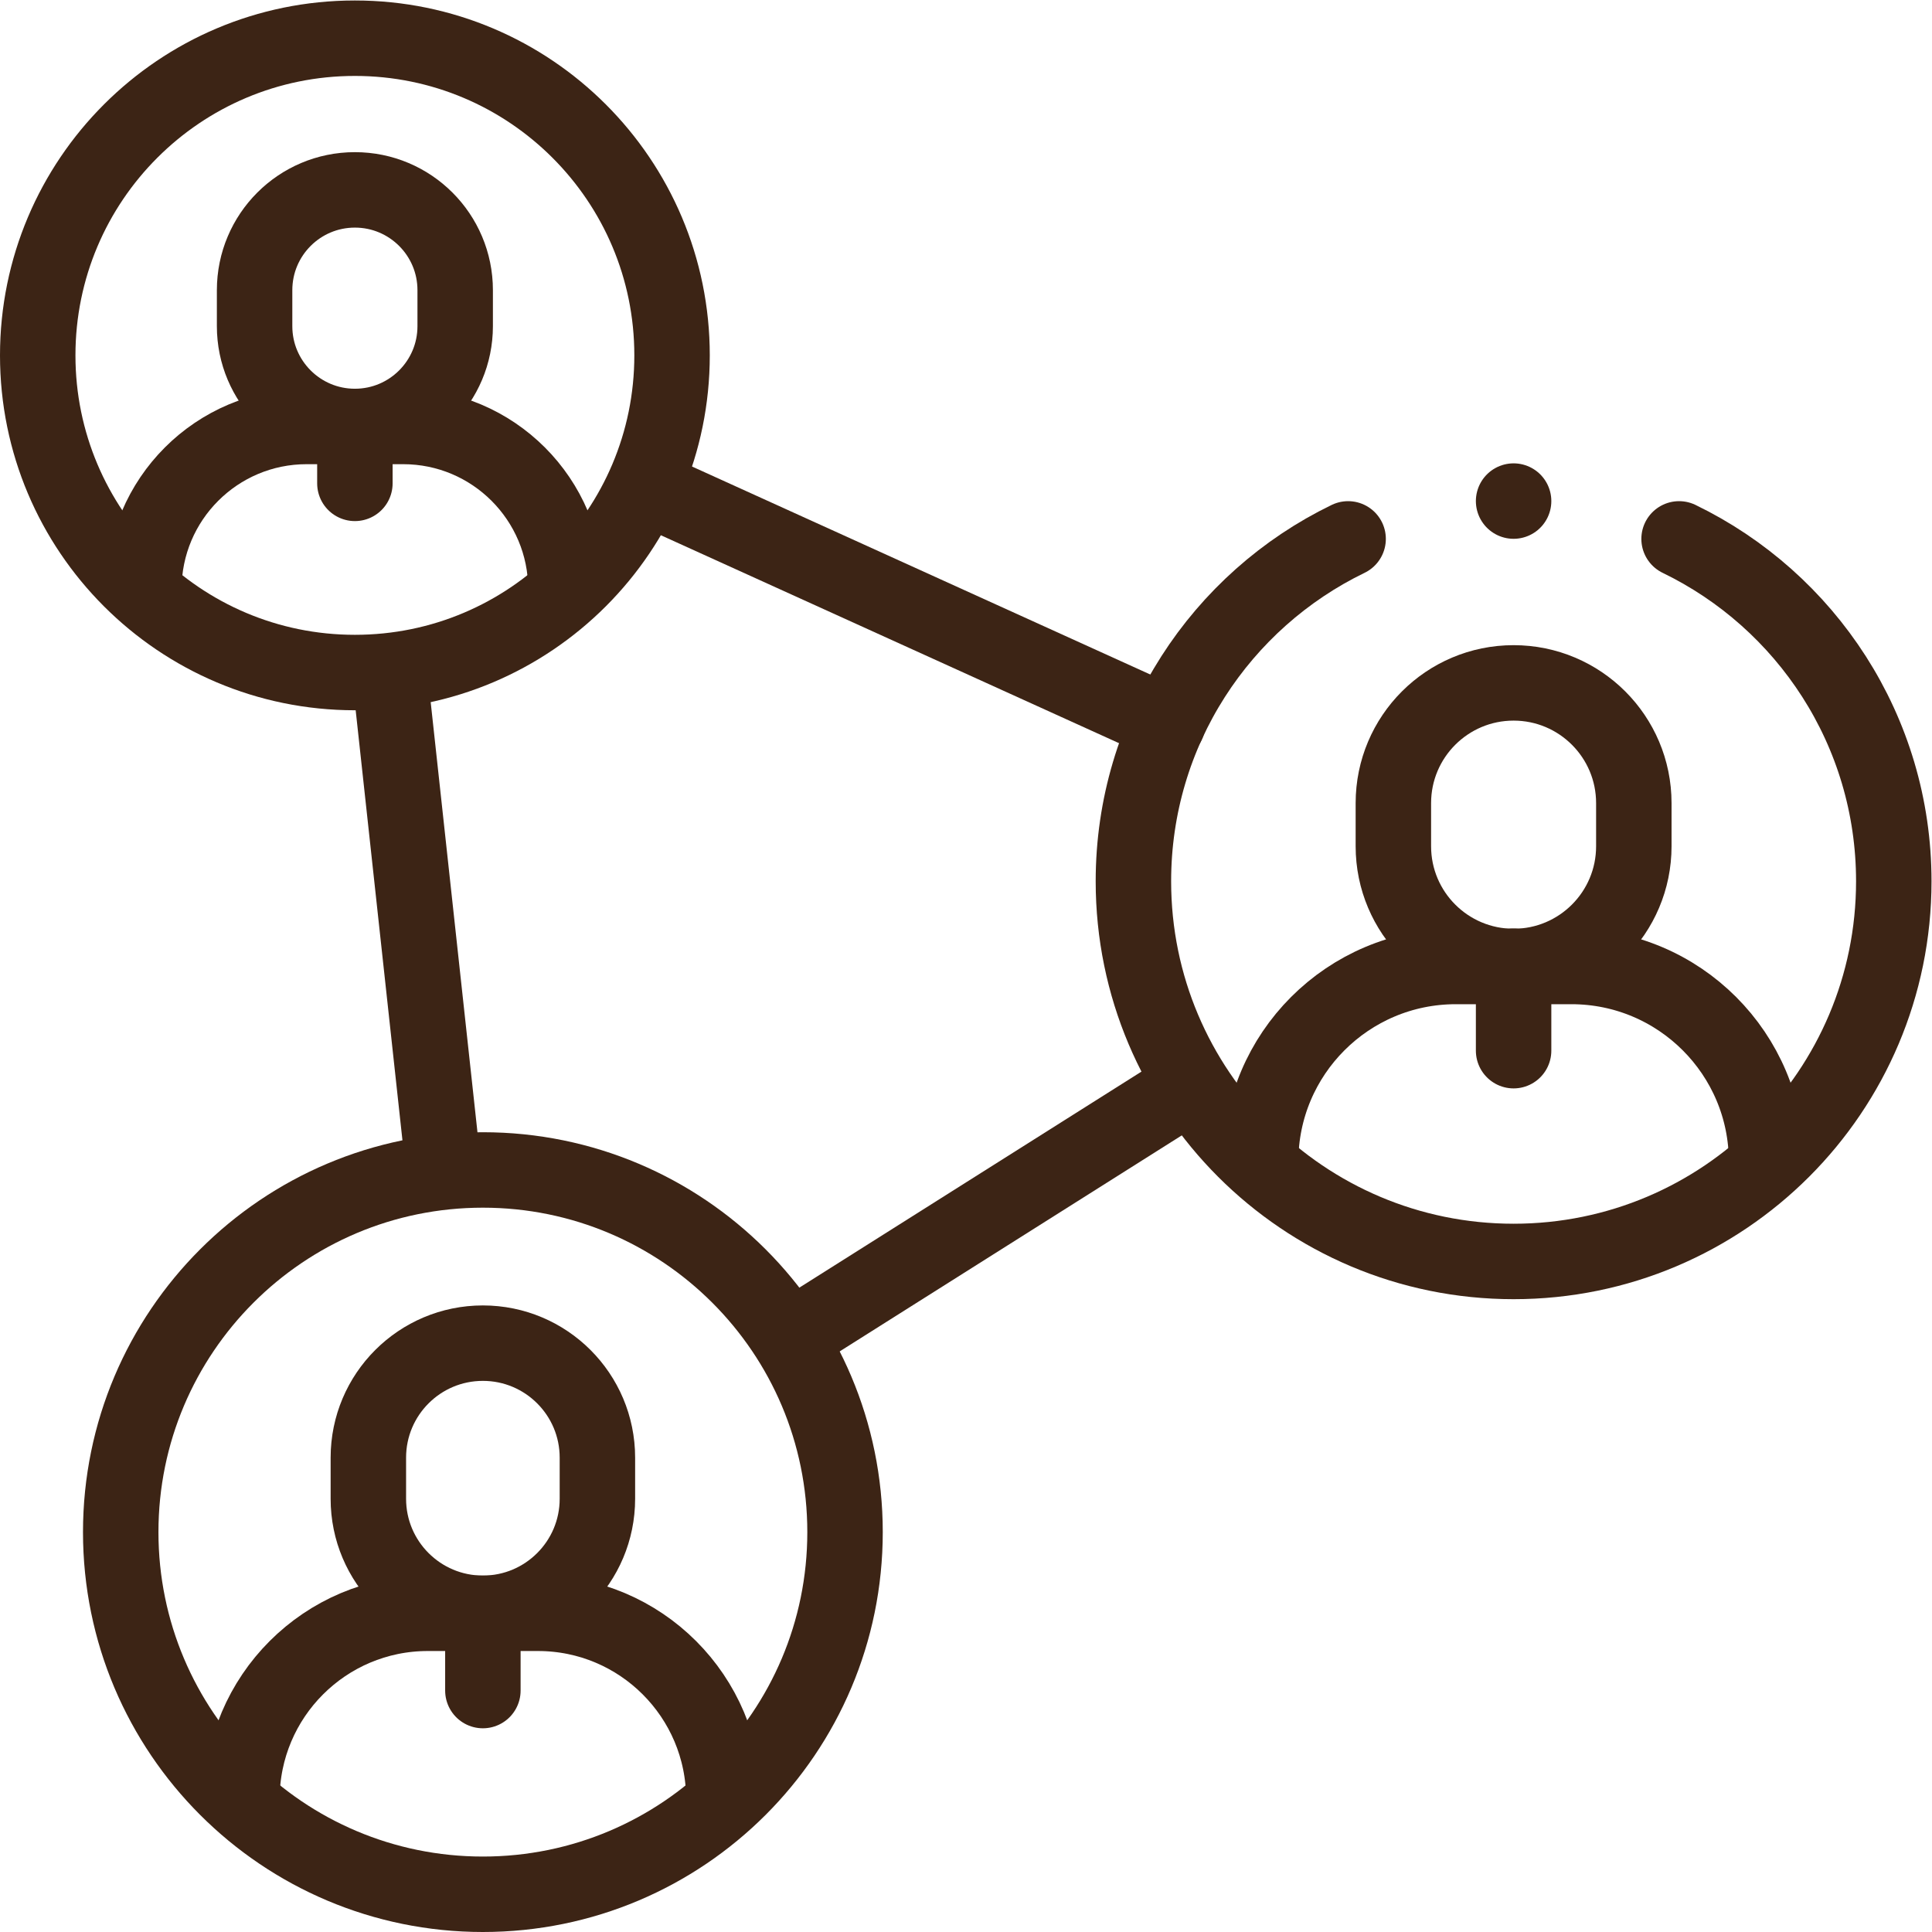 <svg xmlns="http://www.w3.org/2000/svg" xmlns:xlink="http://www.w3.org/1999/xlink" width="512" height="512" x="0" y="0" viewBox="0 0 682.667 682.667" style="enable-background:new 0 0 512 512" xml:space="preserve" class="">  <g>    <defs>      <clipPath id="a">        <path d="M0 512h512V0H0Z" fill="#3c2415" opacity="1" data-original="#000000"></path>      </clipPath>    </defs>    <path d="m0 0-101.893-64.34" style="stroke-width:20;stroke-linecap:round;stroke-linejoin:round;stroke-miterlimit:10;stroke-dasharray:none;stroke-opacity:1" transform="matrix(1.333 0 0 -1.333 417.514 385.462)" fill="none" stroke="#3c2415" stroke-width="20" stroke-linecap="round" stroke-linejoin="round" stroke-miterlimit="10" stroke-dasharray="none" stroke-opacity="" data-original="#000000" opacity="1"></path>    <path d="m0 0-13.803 126.901" style="stroke-width:20;stroke-linecap:round;stroke-linejoin:round;stroke-miterlimit:10;stroke-dasharray:none;stroke-opacity:1" transform="matrix(1.333 0 0 -1.333 156.425 410.39)" fill="none" stroke="#3c2415" stroke-width="20" stroke-linecap="round" stroke-linejoin="round" stroke-miterlimit="10" stroke-dasharray="none" stroke-opacity="" data-original="#000000" opacity="1"></path>    <path d="m0 0-136.025 61.737" style="stroke-width:20;stroke-linecap:round;stroke-linejoin:round;stroke-miterlimit:10;stroke-dasharray:none;stroke-opacity:1" transform="matrix(1.333 0 0 -1.333 412.573 255.754)" fill="none" stroke="#3c2415" stroke-width="20" stroke-linecap="round" stroke-linejoin="round" stroke-miterlimit="10" stroke-dasharray="none" stroke-opacity="" data-original="#000000" opacity="1"></path>    <g clip-path="url(#a)" transform="matrix(1.333 0 0 -1.333 0 682.667)">      <path d="M0 0c0 46.433-37.641 84.073-84.073 84.073-46.432 0-84.073-37.64-84.073-84.073 0-46.432 37.641-84.073 84.073-84.073C-37.641-84.073 0-46.432 0 0Z" style="stroke-width:20;stroke-linecap:round;stroke-linejoin:round;stroke-miterlimit:10;stroke-dasharray:none;stroke-opacity:1" transform="translate(178.146 417.927)" fill="none" stroke="#3c2415" stroke-width="20" stroke-linecap="round" stroke-linejoin="round" stroke-miterlimit="10" stroke-dasharray="none" stroke-opacity="" data-original="#000000" opacity="1"></path>      <path d="M0 0v0c0 23.834-19.321 43.154-43.154 43.154h-25.57c-23.834 0-43.154-19.32-43.154-43.154" style="stroke-width:20;stroke-linecap:round;stroke-linejoin:round;stroke-miterlimit:10;stroke-dasharray:none;stroke-opacity:1" transform="translate(150.012 355.93)" fill="none" stroke="#3c2415" stroke-width="20" stroke-linecap="round" stroke-linejoin="round" stroke-miterlimit="10" stroke-dasharray="none" stroke-opacity="" data-original="#000000" opacity="1"></path>      <path d="M0 0v0c-14.684 0-26.586 11.903-26.586 26.586v9.538c0 14.684 11.902 26.587 26.586 26.587 14.683 0 26.586-11.903 26.586-26.587v-9.538C26.586 11.903 14.683 0 0 0Z" style="stroke-width:20;stroke-linecap:round;stroke-linejoin:round;stroke-miterlimit:10;stroke-dasharray:none;stroke-opacity:1" transform="translate(94.073 399.084)" fill="none" stroke="#3c2415" stroke-width="20" stroke-linecap="round" stroke-linejoin="round" stroke-miterlimit="10" stroke-dasharray="none" stroke-opacity="" data-original="#000000" opacity="1"></path>      <path d="M0 0c0 53.02-42.98 96-96 96s-96-42.98-96-96 42.98-96 96-96S0-53.02 0 0z" style="stroke-width:20;stroke-linecap:round;stroke-linejoin:round;stroke-miterlimit:10;stroke-dasharray:none;stroke-opacity:1" transform="translate(224 106)" fill="none" stroke="#3c2415" stroke-width="20" stroke-linecap="round" stroke-linejoin="round" stroke-miterlimit="10" stroke-dasharray="none" stroke-opacity="" data-original="#000000" opacity="1"></path>      <path d="M0 0v0c0 27.214-22.062 49.275-49.276 49.275h-29.198c-27.214 0-49.276-22.061-49.276-49.275" style="stroke-width:20;stroke-linecap:round;stroke-linejoin:round;stroke-miterlimit:10;stroke-dasharray:none;stroke-opacity:1" transform="translate(191.875 35.208)" fill="none" stroke="#3c2415" stroke-width="20" stroke-linecap="round" stroke-linejoin="round" stroke-miterlimit="10" stroke-dasharray="none" stroke-opacity="" data-original="#000000" opacity="1"></path>      <path d="M0 0v0c-16.766 0-30.358 13.592-30.358 30.358v10.891c0 16.767 13.592 30.358 30.358 30.358s30.358-13.591 30.358-30.358V30.358C30.358 13.592 16.766 0 0 0Z" style="stroke-width:20;stroke-linecap:round;stroke-linejoin:round;stroke-miterlimit:10;stroke-dasharray:none;stroke-opacity:1" transform="translate(128 84.483)" fill="none" stroke="#3c2415" stroke-width="20" stroke-linecap="round" stroke-linejoin="round" stroke-miterlimit="10" stroke-dasharray="none" stroke-opacity="" data-original="#000000" opacity="1"></path>      <path d="M0 0c-33.685-16.311-56.914-50.821-56.914-90.758 0-55.659 45.121-100.779 100.78-100.779s100.78 45.12 100.78 100.779c0 39.937-23.23 74.447-56.914 90.758" style="stroke-width:20;stroke-linecap:round;stroke-linejoin:round;stroke-miterlimit:10;stroke-dasharray:none;stroke-opacity:1" transform="translate(357.354 369.282)" fill="none" stroke="#3c2415" stroke-width="20" stroke-linecap="round" stroke-linejoin="round" stroke-miterlimit="10" stroke-dasharray="none" stroke-opacity="" data-original="#000000" opacity="1"></path>      <path d="M0 0v0c0 28.569-23.16 51.729-51.729 51.729h-30.652c-28.569 0-51.729-23.16-51.729-51.729" style="stroke-width:20;stroke-linecap:round;stroke-linejoin:round;stroke-miterlimit:10;stroke-dasharray:none;stroke-opacity:1" transform="translate(468.275 204.208)" fill="none" stroke="#3c2415" stroke-width="20" stroke-linecap="round" stroke-linejoin="round" stroke-miterlimit="10" stroke-dasharray="none" stroke-opacity="" data-original="#000000" opacity="1"></path>      <path d="M0 0v0c-17.602 0-31.87 14.269-31.87 31.869v11.434c0 17.6 14.268 31.869 31.87 31.869 17.601 0 31.869-14.269 31.869-31.869V31.869C31.869 14.269 17.601 0 0 0Z" style="stroke-width:20;stroke-linecap:round;stroke-linejoin:round;stroke-miterlimit:10;stroke-dasharray:none;stroke-opacity:1" transform="translate(401.22 255.938)" fill="none" stroke="#3c2415" stroke-width="20" stroke-linecap="round" stroke-linejoin="round" stroke-miterlimit="10" stroke-dasharray="none" stroke-opacity="" data-original="#000000" opacity="1"></path>      <path d="M0 0v0" style="stroke-width:20;stroke-linecap:round;stroke-linejoin:round;stroke-miterlimit:10;stroke-dasharray:none;stroke-opacity:1" transform="translate(401.22 379.305)" fill="none" stroke="#3c2415" stroke-width="20" stroke-linecap="round" stroke-linejoin="round" stroke-miterlimit="10" stroke-dasharray="none" stroke-opacity="" data-original="#000000" opacity="1"></path>      <path d="M0 0v-15.084" style="stroke-width:20;stroke-linecap:round;stroke-linejoin:round;stroke-miterlimit:10;stroke-dasharray:none;stroke-opacity:1" transform="translate(94.073 399.084)" fill="none" stroke="#3c2415" stroke-width="20" stroke-linecap="round" stroke-linejoin="round" stroke-miterlimit="10" stroke-dasharray="none" stroke-opacity="" data-original="#000000" opacity="1"></path>      <path d="M0 0v-22.382" style="stroke-width:20;stroke-linecap:round;stroke-linejoin:round;stroke-miterlimit:10;stroke-dasharray:none;stroke-opacity:1" transform="translate(401.22 256)" fill="none" stroke="#3c2415" stroke-width="20" stroke-linecap="round" stroke-linejoin="round" stroke-miterlimit="10" stroke-dasharray="none" stroke-opacity="" data-original="#000000" opacity="1"></path>      <path d="M0 0v-17.952" style="stroke-width:20;stroke-linecap:round;stroke-linejoin:round;stroke-miterlimit:10;stroke-dasharray:none;stroke-opacity:1" transform="translate(127.999 81.952)" fill="none" stroke="#3c2415" stroke-width="20" stroke-linecap="round" stroke-linejoin="round" stroke-miterlimit="10" stroke-dasharray="none" stroke-opacity="" data-original="#000000" opacity="1"></path>    </g>  </g></svg>